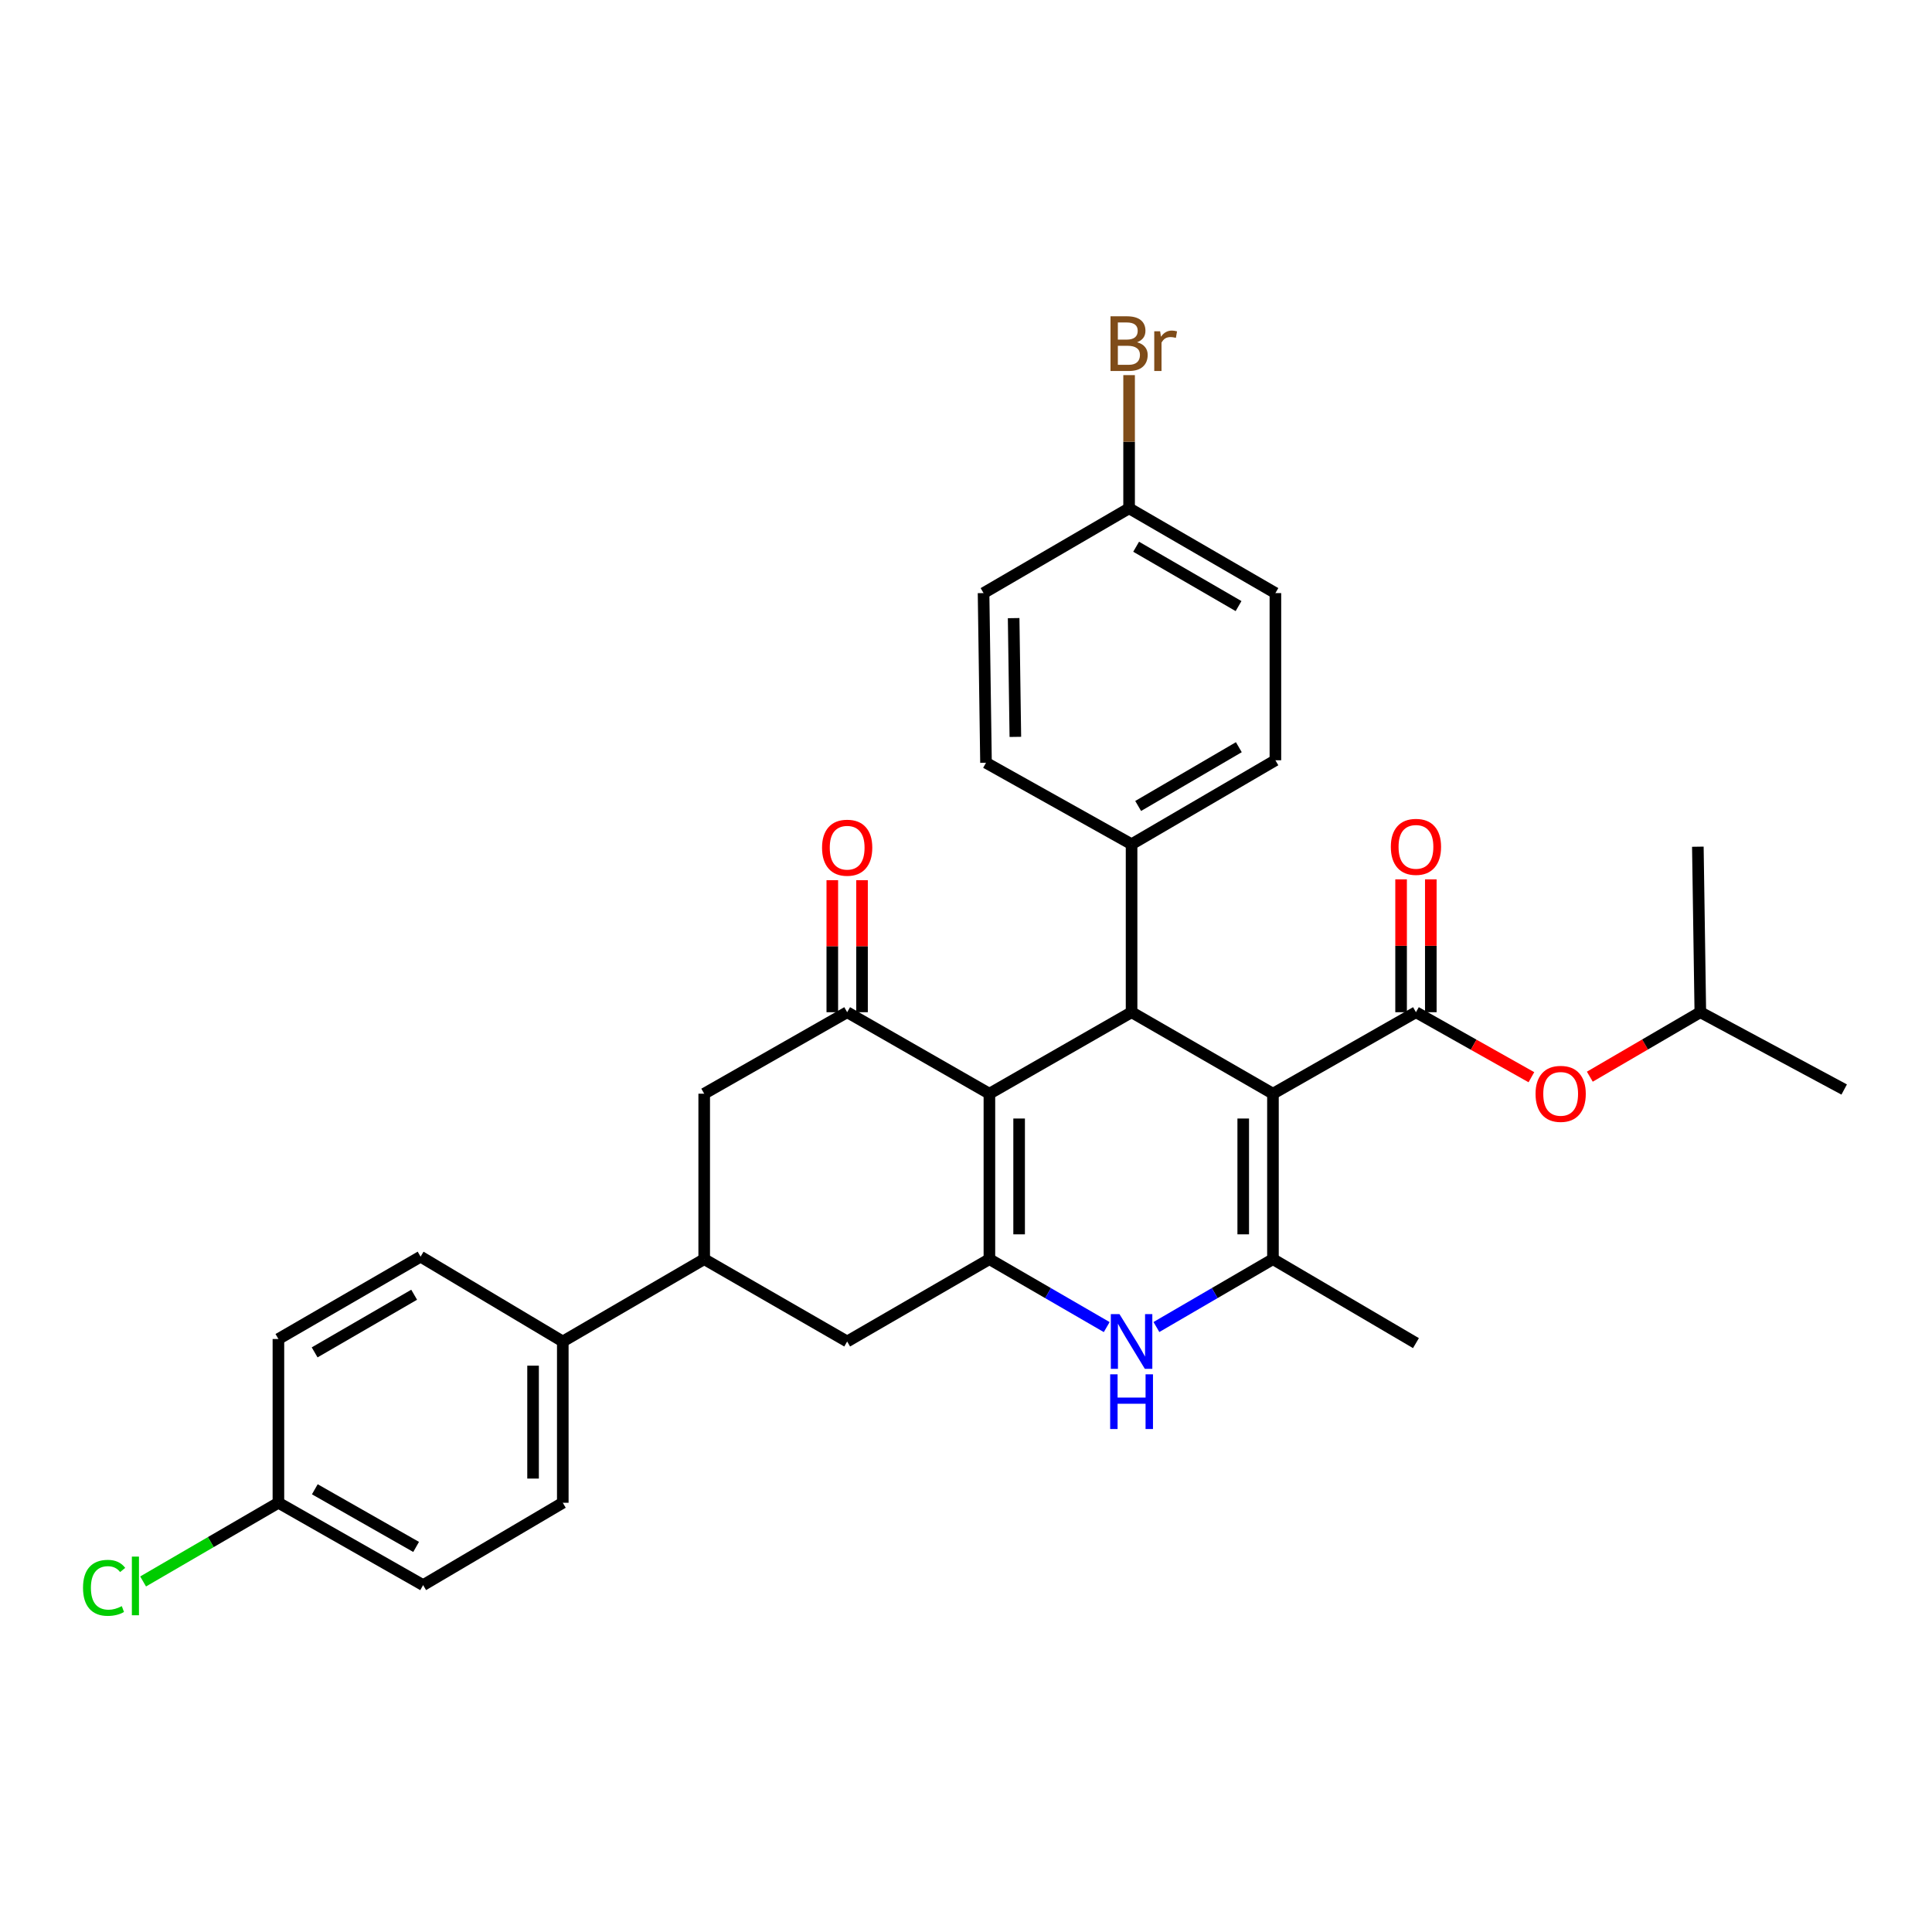<?xml version='1.0' encoding='iso-8859-1'?>
<svg version='1.1' baseProfile='full'
              xmlns='http://www.w3.org/2000/svg'
                      xmlns:rdkit='http://www.rdkit.org/xml'
                      xmlns:xlink='http://www.w3.org/1999/xlink'
                  xml:space='preserve'
width='1000px' height='1000px' viewBox='0 0 1000 1000'>
<!-- END OF HEADER -->
<rect style='opacity:1.0;fill:#FFFFFF;stroke:none' width='1000' height='1000' x='0' y='0'> </rect>
<path class='bond-2' d='M 658.878,566.098 L 658.878,651.736' style='fill:none;fill-rule:evenodd;stroke:#000000;stroke-width:6px;stroke-linecap:butt;stroke-linejoin:miter;stroke-opacity:1' />
<path class='bond-2' d='M 643.494,578.944 L 643.494,638.891' style='fill:none;fill-rule:evenodd;stroke:#000000;stroke-width:6px;stroke-linecap:butt;stroke-linejoin:miter;stroke-opacity:1' />
<path class='bond-3' d='M 658.878,566.098 L 585.701,523.92' style='fill:none;fill-rule:evenodd;stroke:#000000;stroke-width:6px;stroke-linecap:butt;stroke-linejoin:miter;stroke-opacity:1' />
<path class='bond-4' d='M 658.878,566.098 L 732.894,523.92' style='fill:none;fill-rule:evenodd;stroke:#000000;stroke-width:6px;stroke-linecap:butt;stroke-linejoin:miter;stroke-opacity:1' />
<path class='bond-0' d='M 512.113,566.098 L 585.701,523.92' style='fill:none;fill-rule:evenodd;stroke:#000000;stroke-width:6px;stroke-linecap:butt;stroke-linejoin:miter;stroke-opacity:1' />
<path class='bond-1' d='M 512.113,566.098 L 512.113,651.736' style='fill:none;fill-rule:evenodd;stroke:#000000;stroke-width:6px;stroke-linecap:butt;stroke-linejoin:miter;stroke-opacity:1' />
<path class='bond-1' d='M 527.498,578.944 L 527.498,638.891' style='fill:none;fill-rule:evenodd;stroke:#000000;stroke-width:6px;stroke-linecap:butt;stroke-linejoin:miter;stroke-opacity:1' />
<path class='bond-6' d='M 512.113,566.098 L 438.491,523.92' style='fill:none;fill-rule:evenodd;stroke:#000000;stroke-width:6px;stroke-linecap:butt;stroke-linejoin:miter;stroke-opacity:1' />
<path class='bond-7' d='M 512.113,651.736 L 438.491,694.351' style='fill:none;fill-rule:evenodd;stroke:#000000;stroke-width:6px;stroke-linecap:butt;stroke-linejoin:miter;stroke-opacity:1' />
<path class='bond-31' d='M 512.113,651.736 L 542.474,669.318' style='fill:none;fill-rule:evenodd;stroke:#000000;stroke-width:6px;stroke-linecap:butt;stroke-linejoin:miter;stroke-opacity:1' />
<path class='bond-31' d='M 542.474,669.318 L 572.835,686.9' style='fill:none;fill-rule:evenodd;stroke:#0000FF;stroke-width:6px;stroke-linecap:butt;stroke-linejoin:miter;stroke-opacity:1' />
<path class='bond-5' d='M 658.878,651.736 L 628.718,669.3' style='fill:none;fill-rule:evenodd;stroke:#000000;stroke-width:6px;stroke-linecap:butt;stroke-linejoin:miter;stroke-opacity:1' />
<path class='bond-5' d='M 628.718,669.3 L 598.558,686.863' style='fill:none;fill-rule:evenodd;stroke:#0000FF;stroke-width:6px;stroke-linecap:butt;stroke-linejoin:miter;stroke-opacity:1' />
<path class='bond-21' d='M 658.878,651.736 L 732.894,695.197' style='fill:none;fill-rule:evenodd;stroke:#000000;stroke-width:6px;stroke-linecap:butt;stroke-linejoin:miter;stroke-opacity:1' />
<path class='bond-11' d='M 585.701,523.92 L 585.701,436.973' style='fill:none;fill-rule:evenodd;stroke:#000000;stroke-width:6px;stroke-linecap:butt;stroke-linejoin:miter;stroke-opacity:1' />
<path class='bond-10' d='M 732.894,523.92 L 762.771,540.743' style='fill:none;fill-rule:evenodd;stroke:#000000;stroke-width:6px;stroke-linecap:butt;stroke-linejoin:miter;stroke-opacity:1' />
<path class='bond-10' d='M 762.771,540.743 L 792.648,557.567' style='fill:none;fill-rule:evenodd;stroke:#FF0000;stroke-width:6px;stroke-linecap:butt;stroke-linejoin:miter;stroke-opacity:1' />
<path class='bond-12' d='M 740.586,523.92 L 740.586,489.534' style='fill:none;fill-rule:evenodd;stroke:#000000;stroke-width:6px;stroke-linecap:butt;stroke-linejoin:miter;stroke-opacity:1' />
<path class='bond-12' d='M 740.586,489.534 L 740.586,455.148' style='fill:none;fill-rule:evenodd;stroke:#FF0000;stroke-width:6px;stroke-linecap:butt;stroke-linejoin:miter;stroke-opacity:1' />
<path class='bond-12' d='M 725.201,523.92 L 725.201,489.534' style='fill:none;fill-rule:evenodd;stroke:#000000;stroke-width:6px;stroke-linecap:butt;stroke-linejoin:miter;stroke-opacity:1' />
<path class='bond-12' d='M 725.201,489.534 L 725.201,455.148' style='fill:none;fill-rule:evenodd;stroke:#FF0000;stroke-width:6px;stroke-linecap:butt;stroke-linejoin:miter;stroke-opacity:1' />
<path class='bond-9' d='M 438.491,523.92 L 364.494,566.098' style='fill:none;fill-rule:evenodd;stroke:#000000;stroke-width:6px;stroke-linecap:butt;stroke-linejoin:miter;stroke-opacity:1' />
<path class='bond-14' d='M 446.184,523.92 L 446.184,489.751' style='fill:none;fill-rule:evenodd;stroke:#000000;stroke-width:6px;stroke-linecap:butt;stroke-linejoin:miter;stroke-opacity:1' />
<path class='bond-14' d='M 446.184,489.751 L 446.184,455.582' style='fill:none;fill-rule:evenodd;stroke:#FF0000;stroke-width:6px;stroke-linecap:butt;stroke-linejoin:miter;stroke-opacity:1' />
<path class='bond-14' d='M 430.799,523.92 L 430.799,489.751' style='fill:none;fill-rule:evenodd;stroke:#000000;stroke-width:6px;stroke-linecap:butt;stroke-linejoin:miter;stroke-opacity:1' />
<path class='bond-14' d='M 430.799,489.751 L 430.799,455.582' style='fill:none;fill-rule:evenodd;stroke:#FF0000;stroke-width:6px;stroke-linecap:butt;stroke-linejoin:miter;stroke-opacity:1' />
<path class='bond-33' d='M 438.491,694.351 L 364.494,651.736' style='fill:none;fill-rule:evenodd;stroke:#000000;stroke-width:6px;stroke-linecap:butt;stroke-linejoin:miter;stroke-opacity:1' />
<path class='bond-8' d='M 364.494,651.736 L 364.494,566.098' style='fill:none;fill-rule:evenodd;stroke:#000000;stroke-width:6px;stroke-linecap:butt;stroke-linejoin:miter;stroke-opacity:1' />
<path class='bond-13' d='M 364.494,651.736 L 291.299,694.351' style='fill:none;fill-rule:evenodd;stroke:#000000;stroke-width:6px;stroke-linecap:butt;stroke-linejoin:miter;stroke-opacity:1' />
<path class='bond-28' d='M 822.89,557.292 L 851.488,540.606' style='fill:none;fill-rule:evenodd;stroke:#FF0000;stroke-width:6px;stroke-linecap:butt;stroke-linejoin:miter;stroke-opacity:1' />
<path class='bond-28' d='M 851.488,540.606 L 880.086,523.92' style='fill:none;fill-rule:evenodd;stroke:#000000;stroke-width:6px;stroke-linecap:butt;stroke-linejoin:miter;stroke-opacity:1' />
<path class='bond-15' d='M 585.701,436.973 L 660.143,393.513' style='fill:none;fill-rule:evenodd;stroke:#000000;stroke-width:6px;stroke-linecap:butt;stroke-linejoin:miter;stroke-opacity:1' />
<path class='bond-15' d='M 589.111,417.168 L 641.221,386.746' style='fill:none;fill-rule:evenodd;stroke:#000000;stroke-width:6px;stroke-linecap:butt;stroke-linejoin:miter;stroke-opacity:1' />
<path class='bond-16' d='M 585.701,436.973 L 510.353,394.803' style='fill:none;fill-rule:evenodd;stroke:#000000;stroke-width:6px;stroke-linecap:butt;stroke-linejoin:miter;stroke-opacity:1' />
<path class='bond-17' d='M 291.299,694.351 L 291.299,777.827' style='fill:none;fill-rule:evenodd;stroke:#000000;stroke-width:6px;stroke-linecap:butt;stroke-linejoin:miter;stroke-opacity:1' />
<path class='bond-17' d='M 275.915,706.872 L 275.915,765.306' style='fill:none;fill-rule:evenodd;stroke:#000000;stroke-width:6px;stroke-linecap:butt;stroke-linejoin:miter;stroke-opacity:1' />
<path class='bond-18' d='M 291.299,694.351 L 217.694,650.446' style='fill:none;fill-rule:evenodd;stroke:#000000;stroke-width:6px;stroke-linecap:butt;stroke-linejoin:miter;stroke-opacity:1' />
<path class='bond-22' d='M 660.143,393.513 L 660.143,306.985' style='fill:none;fill-rule:evenodd;stroke:#000000;stroke-width:6px;stroke-linecap:butt;stroke-linejoin:miter;stroke-opacity:1' />
<path class='bond-24' d='M 510.353,394.803 L 509.088,306.985' style='fill:none;fill-rule:evenodd;stroke:#000000;stroke-width:6px;stroke-linecap:butt;stroke-linejoin:miter;stroke-opacity:1' />
<path class='bond-24' d='M 525.546,381.409 L 524.66,319.937' style='fill:none;fill-rule:evenodd;stroke:#000000;stroke-width:6px;stroke-linecap:butt;stroke-linejoin:miter;stroke-opacity:1' />
<path class='bond-23' d='M 291.299,777.827 L 219.01,820.45' style='fill:none;fill-rule:evenodd;stroke:#000000;stroke-width:6px;stroke-linecap:butt;stroke-linejoin:miter;stroke-opacity:1' />
<path class='bond-25' d='M 217.694,650.446 L 144.106,693.069' style='fill:none;fill-rule:evenodd;stroke:#000000;stroke-width:6px;stroke-linecap:butt;stroke-linejoin:miter;stroke-opacity:1' />
<path class='bond-25' d='M 214.367,670.152 L 162.855,699.988' style='fill:none;fill-rule:evenodd;stroke:#000000;stroke-width:6px;stroke-linecap:butt;stroke-linejoin:miter;stroke-opacity:1' />
<path class='bond-19' d='M 584.419,263.098 L 509.088,306.985' style='fill:none;fill-rule:evenodd;stroke:#000000;stroke-width:6px;stroke-linecap:butt;stroke-linejoin:miter;stroke-opacity:1' />
<path class='bond-26' d='M 584.419,263.098 L 584.419,228.629' style='fill:none;fill-rule:evenodd;stroke:#000000;stroke-width:6px;stroke-linecap:butt;stroke-linejoin:miter;stroke-opacity:1' />
<path class='bond-26' d='M 584.419,228.629 L 584.419,194.16' style='fill:none;fill-rule:evenodd;stroke:#7F4C19;stroke-width:6px;stroke-linecap:butt;stroke-linejoin:miter;stroke-opacity:1' />
<path class='bond-32' d='M 584.419,263.098 L 660.143,306.985' style='fill:none;fill-rule:evenodd;stroke:#000000;stroke-width:6px;stroke-linecap:butt;stroke-linejoin:miter;stroke-opacity:1' />
<path class='bond-32' d='M 588.063,282.991 L 641.07,313.712' style='fill:none;fill-rule:evenodd;stroke:#000000;stroke-width:6px;stroke-linecap:butt;stroke-linejoin:miter;stroke-opacity:1' />
<path class='bond-20' d='M 144.106,777.827 L 144.106,693.069' style='fill:none;fill-rule:evenodd;stroke:#000000;stroke-width:6px;stroke-linecap:butt;stroke-linejoin:miter;stroke-opacity:1' />
<path class='bond-27' d='M 144.106,777.827 L 109.089,798.194' style='fill:none;fill-rule:evenodd;stroke:#000000;stroke-width:6px;stroke-linecap:butt;stroke-linejoin:miter;stroke-opacity:1' />
<path class='bond-27' d='M 109.089,798.194 L 74.072,818.562' style='fill:none;fill-rule:evenodd;stroke:#00CC00;stroke-width:6px;stroke-linecap:butt;stroke-linejoin:miter;stroke-opacity:1' />
<path class='bond-34' d='M 144.106,777.827 L 219.01,820.45' style='fill:none;fill-rule:evenodd;stroke:#000000;stroke-width:6px;stroke-linecap:butt;stroke-linejoin:miter;stroke-opacity:1' />
<path class='bond-34' d='M 162.951,770.849 L 215.383,800.685' style='fill:none;fill-rule:evenodd;stroke:#000000;stroke-width:6px;stroke-linecap:butt;stroke-linejoin:miter;stroke-opacity:1' />
<path class='bond-29' d='M 880.086,523.92 L 954.545,563.935' style='fill:none;fill-rule:evenodd;stroke:#000000;stroke-width:6px;stroke-linecap:butt;stroke-linejoin:miter;stroke-opacity:1' />
<path class='bond-30' d='M 880.086,523.92 L 878.804,438.247' style='fill:none;fill-rule:evenodd;stroke:#000000;stroke-width:6px;stroke-linecap:butt;stroke-linejoin:miter;stroke-opacity:1' />
<path  class='atom-6' d='M 579.441 680.191
L 588.721 695.191
Q 589.641 696.671, 591.121 699.351
Q 592.601 702.031, 592.681 702.191
L 592.681 680.191
L 596.441 680.191
L 596.441 708.511
L 592.561 708.511
L 582.601 692.111
Q 581.441 690.191, 580.201 687.991
Q 579.001 685.791, 578.641 685.111
L 578.641 708.511
L 574.961 708.511
L 574.961 680.191
L 579.441 680.191
' fill='#0000FF'/>
<path  class='atom-6' d='M 574.621 711.343
L 578.461 711.343
L 578.461 723.383
L 592.941 723.383
L 592.941 711.343
L 596.781 711.343
L 596.781 739.663
L 592.941 739.663
L 592.941 726.583
L 578.461 726.583
L 578.461 739.663
L 574.621 739.663
L 574.621 711.343
' fill='#0000FF'/>
<path  class='atom-11' d='M 794.797 566.178
Q 794.797 559.378, 798.157 555.578
Q 801.517 551.778, 807.797 551.778
Q 814.077 551.778, 817.437 555.578
Q 820.797 559.378, 820.797 566.178
Q 820.797 573.058, 817.397 576.978
Q 813.997 580.858, 807.797 580.858
Q 801.557 580.858, 798.157 576.978
Q 794.797 573.098, 794.797 566.178
M 807.797 577.658
Q 812.117 577.658, 814.437 574.778
Q 816.797 571.858, 816.797 566.178
Q 816.797 560.618, 814.437 557.818
Q 812.117 554.978, 807.797 554.978
Q 803.477 554.978, 801.117 557.778
Q 798.797 560.578, 798.797 566.178
Q 798.797 571.898, 801.117 574.778
Q 803.477 577.658, 807.797 577.658
' fill='#FF0000'/>
<path  class='atom-13' d='M 719.894 438.327
Q 719.894 431.527, 723.254 427.727
Q 726.614 423.927, 732.894 423.927
Q 739.174 423.927, 742.534 427.727
Q 745.894 431.527, 745.894 438.327
Q 745.894 445.207, 742.494 449.127
Q 739.094 453.007, 732.894 453.007
Q 726.654 453.007, 723.254 449.127
Q 719.894 445.247, 719.894 438.327
M 732.894 449.807
Q 737.214 449.807, 739.534 446.927
Q 741.894 444.007, 741.894 438.327
Q 741.894 432.767, 739.534 429.967
Q 737.214 427.127, 732.894 427.127
Q 728.574 427.127, 726.214 429.927
Q 723.894 432.727, 723.894 438.327
Q 723.894 444.047, 726.214 446.927
Q 728.574 449.807, 732.894 449.807
' fill='#FF0000'/>
<path  class='atom-15' d='M 425.491 438.771
Q 425.491 431.971, 428.851 428.171
Q 432.211 424.371, 438.491 424.371
Q 444.771 424.371, 448.131 428.171
Q 451.491 431.971, 451.491 438.771
Q 451.491 445.651, 448.091 449.571
Q 444.691 453.451, 438.491 453.451
Q 432.251 453.451, 428.851 449.571
Q 425.491 445.691, 425.491 438.771
M 438.491 450.251
Q 442.811 450.251, 445.131 447.371
Q 447.491 444.451, 447.491 438.771
Q 447.491 433.211, 445.131 430.411
Q 442.811 427.571, 438.491 427.571
Q 434.171 427.571, 431.811 430.371
Q 429.491 433.171, 429.491 438.771
Q 429.491 444.491, 431.811 447.371
Q 434.171 450.251, 438.491 450.251
' fill='#FF0000'/>
<path  class='atom-27' d='M 588.559 177.149
Q 591.279 177.909, 592.639 179.589
Q 594.039 181.229, 594.039 183.669
Q 594.039 187.589, 591.519 189.829
Q 589.039 192.029, 584.319 192.029
L 574.799 192.029
L 574.799 163.709
L 583.159 163.709
Q 587.999 163.709, 590.439 165.669
Q 592.879 167.629, 592.879 171.229
Q 592.879 175.509, 588.559 177.149
M 578.599 166.909
L 578.599 175.789
L 583.159 175.789
Q 585.959 175.789, 587.399 174.669
Q 588.879 173.509, 588.879 171.229
Q 588.879 166.909, 583.159 166.909
L 578.599 166.909
M 584.319 188.829
Q 587.079 188.829, 588.559 187.509
Q 590.039 186.189, 590.039 183.669
Q 590.039 181.349, 588.399 180.189
Q 586.799 178.989, 583.719 178.989
L 578.599 178.989
L 578.599 188.829
L 584.319 188.829
' fill='#7F4C19'/>
<path  class='atom-27' d='M 600.479 171.469
L 600.919 174.309
Q 603.079 171.109, 606.599 171.109
Q 607.719 171.109, 609.239 171.509
L 608.639 174.869
Q 606.919 174.469, 605.959 174.469
Q 604.279 174.469, 603.159 175.149
Q 602.079 175.789, 601.199 177.349
L 601.199 192.029
L 597.439 192.029
L 597.439 171.469
L 600.479 171.469
' fill='#7F4C19'/>
<path  class='atom-28' d='M 42.971 821.857
Q 42.971 814.817, 46.251 811.137
Q 49.571 807.417, 55.851 807.417
Q 61.691 807.417, 64.811 811.537
L 62.171 813.697
Q 59.891 810.697, 55.851 810.697
Q 51.571 810.697, 49.291 813.577
Q 47.051 816.417, 47.051 821.857
Q 47.051 827.457, 49.371 830.337
Q 51.731 833.217, 56.291 833.217
Q 59.411 833.217, 63.051 831.337
L 64.171 834.337
Q 62.691 835.297, 60.451 835.857
Q 58.211 836.417, 55.731 836.417
Q 49.571 836.417, 46.251 832.657
Q 42.971 828.897, 42.971 821.857
' fill='#00CC00'/>
<path  class='atom-28' d='M 68.251 805.697
L 71.931 805.697
L 71.931 836.057
L 68.251 836.057
L 68.251 805.697
' fill='#00CC00'/>
</svg>
